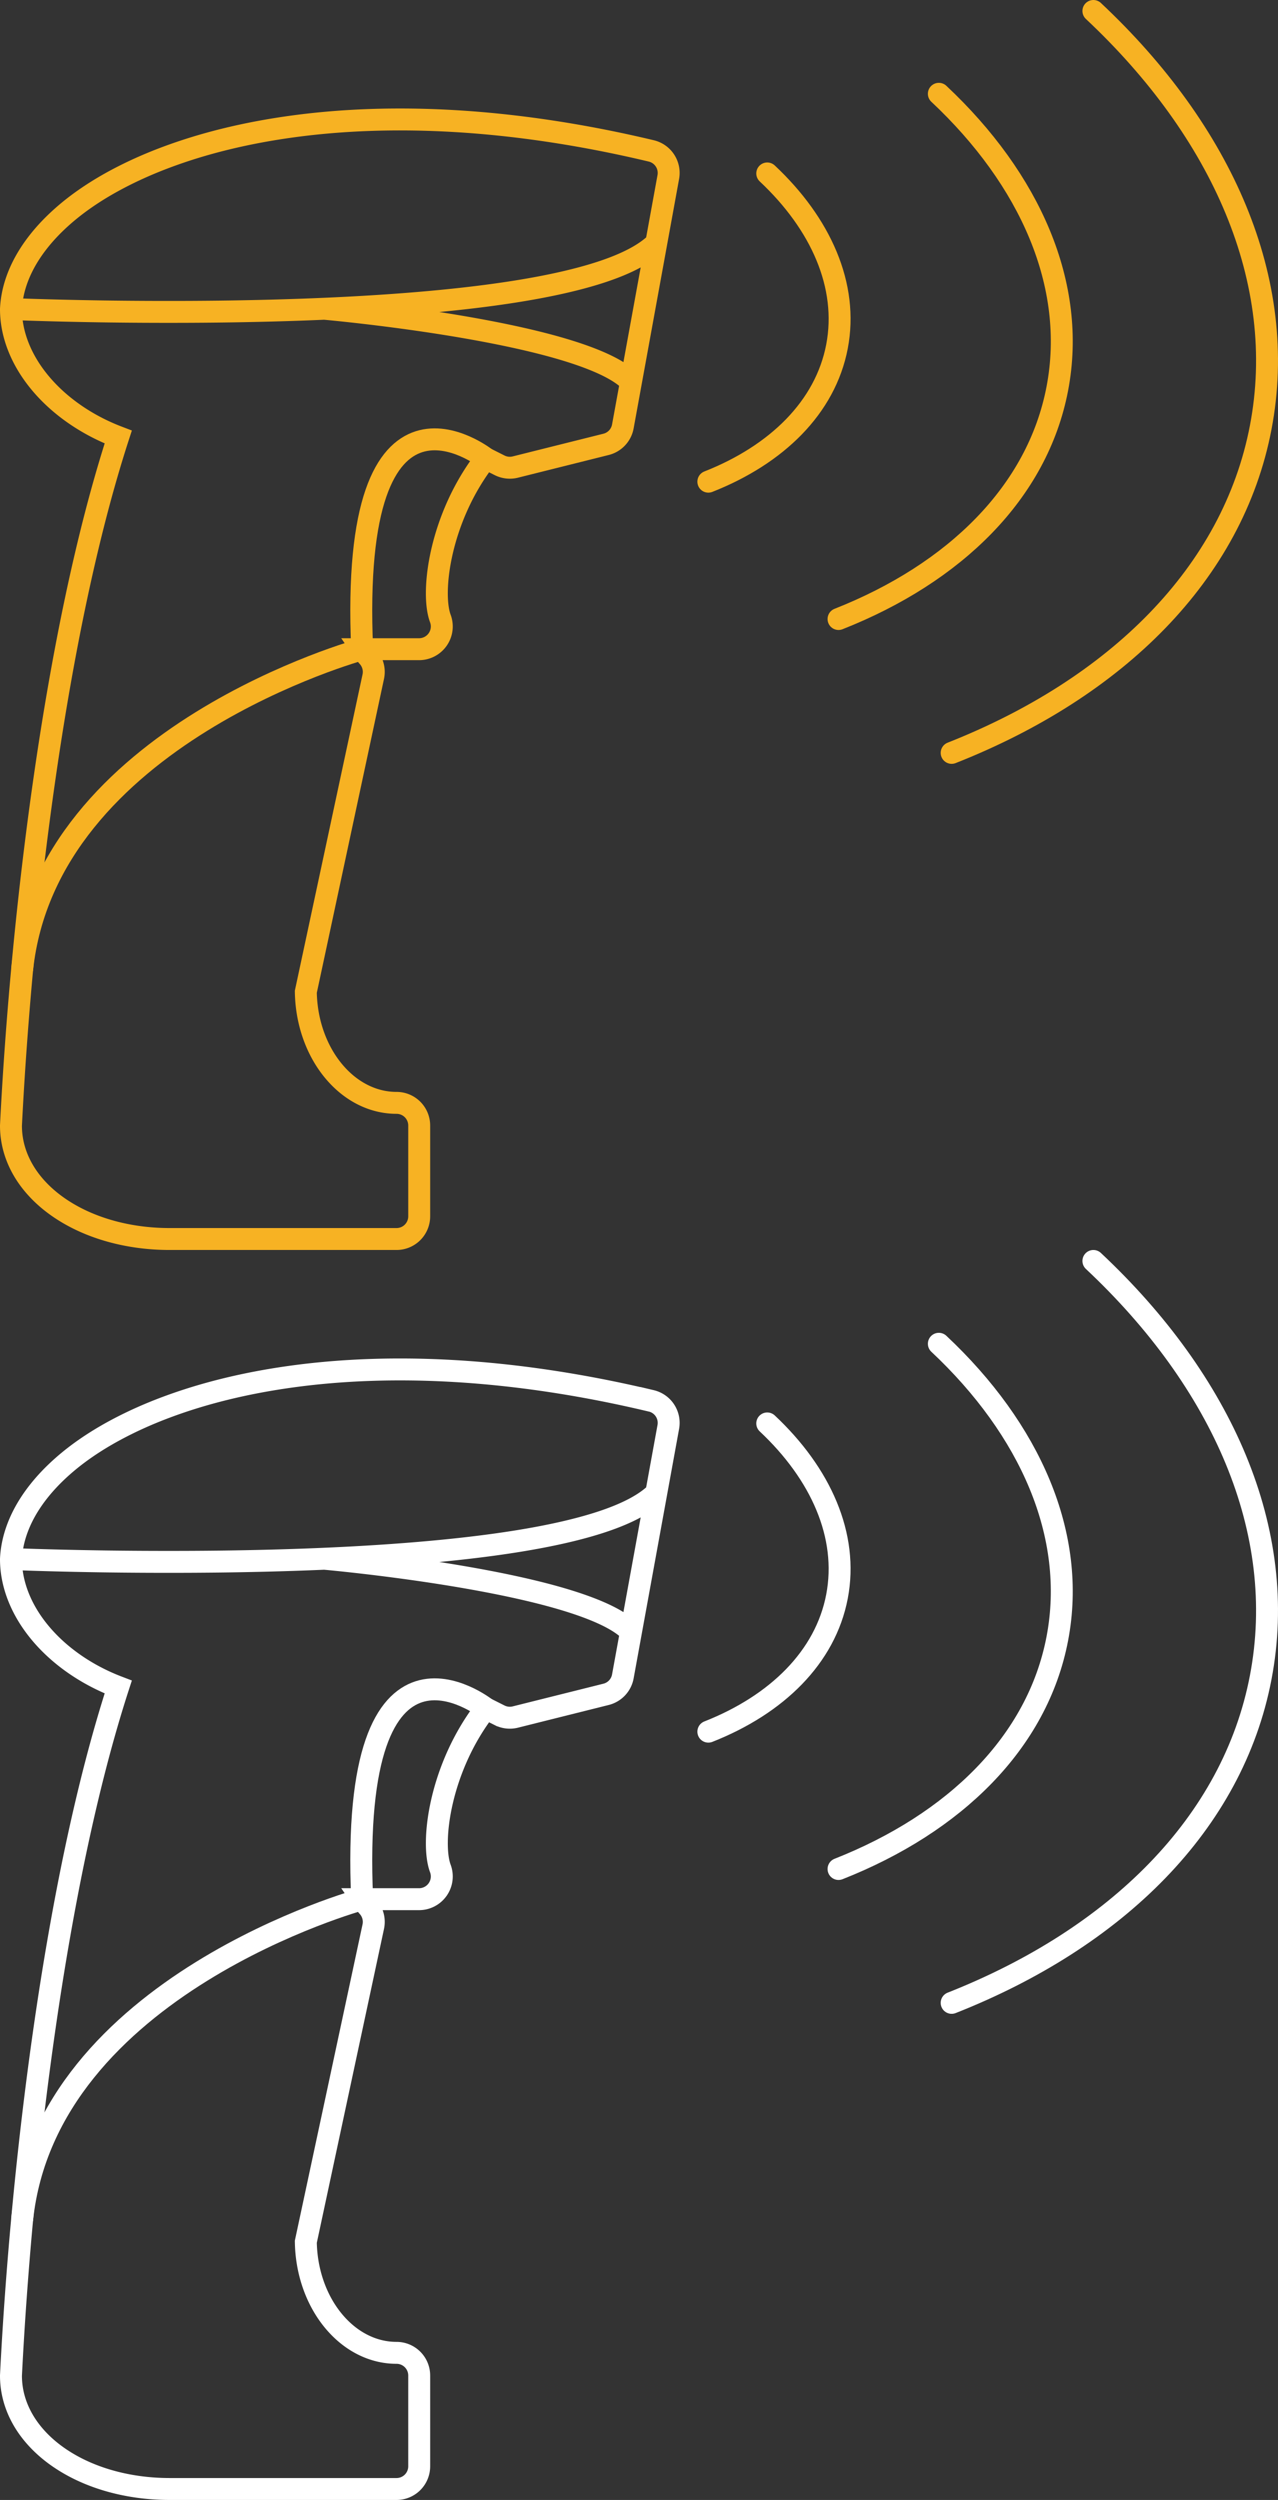 <?xml version="1.0" encoding="utf-8"?><svg xmlns="http://www.w3.org/2000/svg" viewBox="0 0 58.283 114"><rect x="0" y="0" width="58.283" height="114" fill="#333333" stroke="none"/><path d="M43.4 34.332c7.492-2.958 12.82-8.169 14.095-14.842S55.738 6.01 49.864.5" fill="none" stroke="#f7b223" stroke-linecap="round" stroke-miterlimit="10"/><path d="M42.816 4.277c4.156 3.9 6.305 8.721 5.403 13.444s-4.675 8.413-9.978 10.507M34.99 7.909c2.442 2.291 3.711 5.118 3.181 7.892s-2.751 4.935-5.867 6.164" fill="none" stroke="#f7b223" stroke-linecap="round" stroke-miterlimit="10"/><path d="M29.7 6.881c-12.841-3.058-21.941-.74-26.172 2.435C1.655 10.727.58 12.405.5 14.093c0 2.402 2.003 4.734 4.892 5.836C2.509 28.82.977 41.83.5 51.329c0 2.9 3.181 5.171 7.242 5.171h10.341a1.034 1.034 0 0 0 1.035-1.033V51.328a1.034 1.034 0 0 0-1.031-1.037h-.004c-2.253 0-4.093-2.263-4.136-5.065l3.076-14.37a1.036 1.036 0 0 0-.259-.928 3.662 3.662 0 0 1-.251-.324h2.601a1.037 1.037 0 0 0 .969-1.398c-.444-1.185-.032-4.594 2.071-7.304l.635.319a1.041 1.041 0 0 0 .713.077l4.137-1.035a1.032 1.032 0 0 0 .766-.818L30.478 8.072a1.033 1.033 0 0 0-.778-1.191zM.5 14.092s25.324 1.09 29.433-3.018M14.797 14.08s11.851 1.046 13.982 3.339" fill="none" stroke="#f7b223" stroke-miterlimit="10"/><path d="M22.157 20.905s-6.24-4.938-5.641 8.702c0 0-14.4 3.922-15.509 14.624" fill="none" stroke="#f7b223" stroke-miterlimit="10"/><path d="M43.4 91.332c7.492-2.958 12.82-8.169 14.095-14.842S55.738 63.01 49.864 57.5" fill="none" stroke="#fff" stroke-linecap="round" stroke-miterlimit="10"/><path d="M42.816 61.277c4.156 3.9 6.305 8.721 5.403 13.444s-4.675 8.413-9.978 10.507M34.99 64.909c2.442 2.291 3.711 5.118 3.181 7.892s-2.751 4.935-5.867 6.164" fill="none" stroke="#fff" stroke-linecap="round" stroke-miterlimit="10"/><path d="M29.7 63.881c-12.841-3.058-21.941-.74-26.172 2.435C1.655 67.727.58 69.405.5 71.093c0 2.402 2.003 4.734 4.892 5.836C2.509 85.82.977 98.83.5 108.329c0 2.9 3.181 5.171 7.242 5.171h10.341a1.034 1.034 0 0 0 1.035-1.033v-4.139a1.034 1.034 0 0 0-1.031-1.037h-.004c-2.253 0-4.093-2.263-4.136-5.065l3.076-14.37a1.036 1.036 0 0 0-.259-.928 3.662 3.662 0 0 1-.251-.324h2.601a1.037 1.037 0 0 0 .969-1.398c-.444-1.185-.032-4.594 2.071-7.304l.635.319a1.041 1.041 0 0 0 .713.077l4.137-1.035a1.032 1.032 0 0 0 .766-.818l2.073-11.375a1.033 1.033 0 0 0-.778-1.191zM.5 71.092s25.324 1.09 29.433-3.018M14.797 71.08s11.851 1.046 13.982 3.339" fill="none" stroke="#fff" stroke-miterlimit="10"/><path d="M22.157 77.905s-6.24-4.938-5.641 8.702c0 0-14.4 3.922-15.509 14.624" fill="none" stroke="#fff" stroke-miterlimit="10"/></svg>